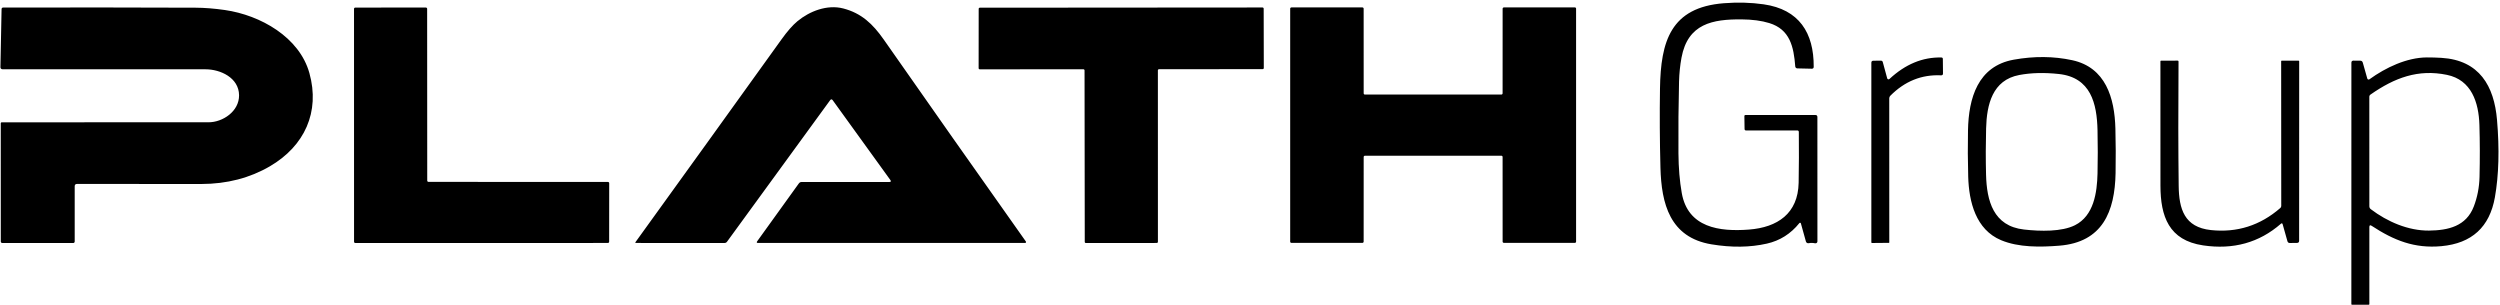 <?xml version="1.0" encoding="UTF-8"?>
<svg xmlns="http://www.w3.org/2000/svg" width="828" height="101" viewBox="0 0 828 101" fill="currentColor">
  <path fill-rule="evenodd" clip-rule="evenodd" d="M585.17 80.69C589.497 79.717 593.093 77.447 595.96 73.88C595.965 73.874 595.97 73.867 595.976 73.861C595.98 73.858 595.983 73.854 595.987 73.85C595.991 73.847 595.994 73.844 595.997 73.841L596.005 73.835C596.017 73.825 596.029 73.817 596.043 73.809C596.056 73.802 596.07 73.796 596.084 73.79C596.132 73.773 596.185 73.769 596.236 73.779C596.287 73.79 596.334 73.814 596.371 73.849C596.383 73.86 596.393 73.872 596.403 73.884C596.412 73.896 596.42 73.909 596.427 73.922C596.437 73.94 596.445 73.96 596.45 73.98L598.12 79.99C598.174 80.184 598.301 80.351 598.474 80.455C598.647 80.559 598.853 80.593 599.05 80.55C599.717 80.41 600.417 80.42 601.15 80.58C601.244 80.601 601.342 80.601 601.436 80.579C601.529 80.557 601.617 80.514 601.692 80.453C601.767 80.393 601.828 80.316 601.869 80.229C601.91 80.142 601.931 80.046 601.93 79.95L601.92 38.76C601.92 38.313 601.7 38.09 601.26 38.09H578.12C577.867 38.09 577.74 38.217 577.74 38.47L577.8 42.76C577.8 42.879 577.849 42.994 577.935 43.078C578.021 43.163 578.138 43.21 578.26 43.21L595.22 43.2C595.587 43.193 595.77 43.373 595.77 43.74C595.83 49.46 595.81 55.06 595.71 60.54C595.51 70.75 588.68 75.3 579.3 76.03C569.45 76.8 559.03 75.39 557 63.93C556.307 60.017 555.94 55.623 555.9 50.75C555.84 42.643 555.907 34.717 556.1 26.97C556.173 24.283 556.443 21.663 556.91 19.11C559 7.81 567.24 6.34 576.86 6.42C580.373 6.447 583.413 6.853 585.98 7.64C592.83 9.73 594.09 15.49 594.59 22.02C594.605 22.188 594.681 22.344 594.804 22.46C594.927 22.576 595.09 22.643 595.26 22.65L600.06 22.76C600.487 22.767 600.7 22.557 600.7 22.13C600.77 10.87 595.87 3.11 584.12 1.43C579.927 0.83 575.53 0.71 570.93 1.07C553.3 2.45 550.03 13.72 549.79 29.28C549.657 37.827 549.707 46.573 549.94 55.52C550.25 67.49 553.07 78.63 566.82 80.92C573.48 82.027 579.597 81.95 585.17 80.69ZM275.8 33.2L294.87 59.6C295.197 60.053 295.08 60.28 294.52 60.28L265.53 60.27C265.13 60.27 264.81 60.433 264.57 60.76L250.79 79.9C250.517 80.28 250.613 80.47 251.08 80.47H339.52C339.577 80.469 339.632 80.452 339.68 80.422C339.728 80.393 339.768 80.351 339.793 80.301C339.819 80.252 339.831 80.197 339.826 80.142C339.822 80.087 339.803 80.034 339.77 79.99C323.043 56.363 307.357 34.073 292.71 13.12C289.06 7.9 285.29 4.36 279.28 2.8C273.96 1.43 268.15 3.69 264.11 7.03C262.523 8.343 260.753 10.363 258.8 13.09C242.587 35.663 226.473 58.037 210.46 80.21C210.441 80.234 210.429 80.263 210.426 80.293C210.422 80.323 210.428 80.354 210.442 80.382C210.455 80.409 210.477 80.432 210.503 80.448C210.529 80.463 210.559 80.471 210.59 80.47L239.97 80.48C240.128 80.48 240.284 80.442 240.425 80.371C240.566 80.3 240.687 80.197 240.78 80.07L274.93 33.2C275.223 32.8 275.513 32.8 275.8 33.2ZM24.74 61.7V80C24.74 80.13 24.688 80.255 24.596 80.347C24.505 80.438 24.38 80.49 24.25 80.49L0.74 80.48C0.613 80.48 0.491 80.428 0.401 80.337C0.311 80.245 0.26 80.12 0.26 79.99L0.25 40.79C0.25 40.716 0.281 40.645 0.335 40.592C0.389 40.539 0.463 40.51 0.54 40.51C23.86 40.51 46.707 40.507 69.08 40.5C73.75 40.5 79.23 36.9 79.18 31.54C79.12 25.74 73.01 22.95 68.06 22.95L0.78 22.93C0.694 22.93 0.609 22.913 0.53 22.879C0.451 22.846 0.38 22.797 0.32 22.735C0.26 22.674 0.214 22.601 0.183 22.521C0.152 22.441 0.137 22.356 0.14 22.27L0.52 3.05C0.527 2.683 0.713 2.5 1.08 2.5C24.213 2.453 45.453 2.47 64.8 2.55C67.773 2.563 71 2.82 74.48 3.32C86.29 5.02 99.16 12.32 102.47 24.2C106.07 37.07 100.86 48.38 89.4 55.07C82.727 58.963 75.163 60.92 66.71 60.94C52.857 60.96 39.127 60.953 25.52 60.92C25 60.92 24.74 61.18 24.74 61.7ZM201.35 60.26L141.92 60.24C141.865 60.24 141.81 60.229 141.759 60.208C141.708 60.187 141.662 60.156 141.623 60.117C141.584 60.078 141.553 60.032 141.532 59.981C141.511 59.93 141.5 59.875 141.5 59.82L141.47 2.92C141.47 2.809 141.426 2.702 141.347 2.623C141.268 2.544 141.161 2.5 141.05 2.5L117.67 2.51C117.559 2.51 117.452 2.554 117.373 2.633C117.294 2.712 117.25 2.819 117.25 2.93L117.26 80.06C117.26 80.115 117.271 80.17 117.292 80.221C117.313 80.272 117.344 80.318 117.383 80.357C117.422 80.396 117.468 80.427 117.519 80.448C117.57 80.469 117.625 80.48 117.68 80.48L201.33 80.47C201.441 80.47 201.548 80.426 201.627 80.347C201.706 80.268 201.75 80.161 201.75 80.05L201.77 60.68C201.77 60.569 201.726 60.462 201.647 60.383C201.568 60.304 201.461 60.26 201.35 60.26ZM383.49 23.3L383.5 80.09C383.5 80.191 383.46 80.287 383.389 80.359C383.318 80.43 383.221 80.47 383.12 80.47L359.65 80.49C359.549 80.49 359.453 80.45 359.381 80.379C359.31 80.307 359.27 80.211 359.27 80.11L359.2 23.32C359.2 23.219 359.16 23.123 359.089 23.051C359.018 22.98 358.921 22.94 358.82 22.94L324.5 22.96C324.399 22.96 324.303 22.92 324.231 22.849C324.16 22.777 324.12 22.681 324.12 22.58L324.14 2.93C324.14 2.829 324.18 2.733 324.251 2.661C324.323 2.59 324.419 2.55 324.52 2.55L418.15 2.48C418.251 2.48 418.348 2.52 418.419 2.591C418.49 2.663 418.53 2.759 418.53 2.86L418.57 22.52C418.57 22.621 418.53 22.717 418.459 22.789C418.388 22.86 418.291 22.9 418.19 22.9L383.87 22.92C383.769 22.92 383.673 22.96 383.601 23.031C383.53 23.103 383.49 23.199 383.49 23.3ZM497.67 2.87L497.66 30.91C497.66 31.019 497.617 31.123 497.54 31.2C497.463 31.277 497.359 31.32 497.25 31.32H452.06C451.951 31.32 451.847 31.277 451.77 31.2C451.693 31.123 451.65 31.019 451.65 30.91L451.64 2.87C451.64 2.761 451.597 2.657 451.52 2.58C451.443 2.503 451.339 2.46 451.23 2.46H427.72C427.666 2.46 427.613 2.471 427.563 2.491C427.538 2.501 427.515 2.514 427.493 2.529C427.47 2.544 427.449 2.561 427.43 2.58C427.392 2.618 427.362 2.663 427.341 2.713C427.321 2.763 427.31 2.816 427.31 2.87V80.03C427.31 80.062 427.314 80.094 427.321 80.125C427.322 80.129 427.323 80.134 427.325 80.139L427.327 80.148C427.331 80.161 427.336 80.174 427.341 80.187C427.346 80.198 427.351 80.209 427.357 80.22C427.363 80.231 427.369 80.242 427.376 80.253C427.384 80.266 427.393 80.278 427.402 80.289C427.411 80.3 427.42 80.31 427.43 80.32C427.454 80.344 427.481 80.365 427.51 80.382C427.527 80.392 427.545 80.401 427.563 80.409C427.59 80.42 427.618 80.428 427.647 80.433C427.671 80.438 427.695 80.44 427.72 80.44H451.23C451.339 80.44 451.443 80.397 451.52 80.32C451.597 80.243 451.64 80.139 451.64 80.03L451.65 51.99C451.65 51.881 451.693 51.777 451.77 51.7C451.847 51.623 451.951 51.58 452.06 51.58L497.25 51.57C497.359 51.57 497.463 51.613 497.54 51.69C497.617 51.767 497.66 51.871 497.66 51.98L497.67 80.02C497.67 80.03 497.67 80.04 497.671 80.05C497.673 80.071 497.676 80.092 497.681 80.112C497.686 80.134 497.693 80.156 497.701 80.177C497.713 80.205 497.728 80.232 497.745 80.256C497.759 80.275 497.774 80.293 497.79 80.31C497.828 80.348 497.873 80.378 497.923 80.399C497.928 80.401 497.934 80.403 497.939 80.405L497.946 80.407L497.954 80.41C497.981 80.419 498.01 80.425 498.039 80.428C498.052 80.429 498.066 80.43 498.08 80.43L521.59 80.44C521.699 80.44 521.803 80.397 521.88 80.32C521.957 80.243 522 80.139 522 80.03V2.86C522 2.751 521.957 2.647 521.88 2.57C521.803 2.493 521.699 2.45 521.59 2.45L498.08 2.46C498.026 2.46 497.973 2.471 497.923 2.491C497.873 2.512 497.828 2.542 497.79 2.58C497.752 2.618 497.722 2.663 497.701 2.713C497.681 2.763 497.67 2.816 497.67 2.87ZM625.04 25.95C625.06 26.025 625.099 26.093 625.153 26.149C625.208 26.204 625.276 26.244 625.351 26.265C625.427 26.286 625.507 26.288 625.584 26.269C625.66 26.251 625.732 26.213 625.79 26.16C631.05 21.267 636.78 18.893 642.98 19.04C643.307 19.047 643.47 19.21 643.47 19.53L643.52 24.32C643.527 24.76 643.31 24.97 642.87 24.95C636.443 24.65 630.84 26.91 626.06 31.73C625.833 31.963 625.72 32.243 625.72 32.57L625.73 80.32C625.73 80.393 625.693 80.43 625.62 80.43L620.01 80.48C619.863 80.487 619.79 80.413 619.79 80.26V20.79C619.79 20.343 620.013 20.117 620.46 20.11L622.94 20.09C623.273 20.083 623.487 20.243 623.58 20.57L625.04 25.95ZM682.03 81.37C696.37 80.23 700.44 70.07 700.68 57.33C700.767 52.443 700.747 47.527 700.62 42.58C700.36 32.4 697.39 22.34 686.33 19.94C680.19 18.613 673.74 18.553 666.98 19.76C655.02 21.9 652 32.54 651.8 43.16C651.7 48.173 651.723 53.287 651.87 58.5C652.1 66.86 654.39 76.05 662.76 79.55C668.58 81.99 675.81 81.87 682.03 81.37ZM694.7 57.45C694.55 63.8 693.47 71.47 687.21 74.6C682.82 76.79 675.78 76.63 670.35 76.02C660.18 74.88 657.99 66.5 657.78 57.82C657.653 52.78 657.66 47.68 657.8 42.52C658 34.68 659.86 26.52 668.78 24.84C672.72 24.1 677.097 23.99 681.91 24.51C692.46 25.66 694.51 34.23 694.7 43.2C694.807 48.1 694.807 52.85 694.7 57.45ZM784.73 75.2V100.71C784.73 100.857 784.657 100.93 784.51 100.93L778.97 100.92C778.837 100.92 778.77 100.853 778.77 100.72L778.78 20.78C778.78 20.313 779.013 20.08 779.48 20.08L781.69 20.1C782.143 20.1 782.433 20.317 782.56 20.75L784.05 26.03C784.07 26.099 784.105 26.162 784.155 26.214C784.204 26.266 784.266 26.305 784.334 26.329C784.369 26.341 784.406 26.348 784.442 26.352C784.464 26.354 784.486 26.354 784.508 26.353C784.521 26.352 784.535 26.351 784.548 26.349C784.621 26.339 784.69 26.312 784.75 26.27C790.19 22.34 797.12 19.07 803.73 19.02C805.33 19.013 806.96 19.06 808.62 19.16C821.2 19.94 826.05 28.51 827.01 39.68C827.843 49.42 827.61 57.973 826.31 65.34C824.563 75.207 818.66 80.603 808.6 81.53C799.68 82.35 792.91 79.65 785.49 74.79C784.983 74.457 784.73 74.593 784.73 75.2ZM810.41 24.79C800.86 22.83 793.11 25.74 785.11 31.32C784.85 31.5 784.72 31.747 784.72 32.06L784.73 68.3C784.73 68.713 784.893 69.043 785.22 69.29C790.67 73.43 797.63 76.44 804.49 76.37C810.84 76.3 816.81 74.95 819.32 68.39C820.5 65.317 821.133 62.053 821.22 58.6C821.36 52.64 821.347 46.897 821.18 41.37C820.96 33.97 818.57 26.45 810.41 24.79ZM729.65 81.27C739.657 82.757 748.247 80.373 755.42 74.12C755.714 73.86 755.914 73.917 756.02 74.29L757.59 79.87C757.704 80.283 757.974 80.487 758.4 80.48L760.76 80.45C761.234 80.45 761.47 80.213 761.47 79.74L761.49 20.31C761.49 20.163 761.42 20.09 761.28 20.09H755.72C755.587 20.09 755.52 20.157 755.52 20.29L755.55 68.21C755.55 68.341 755.522 68.471 755.467 68.591C755.411 68.71 755.331 68.815 755.23 68.9C748.564 74.687 740.907 77.12 732.26 76.2C723.46 75.26 721.67 69.23 721.58 61.54C721.434 49.78 721.417 36.057 721.53 20.37C721.53 20.177 721.434 20.08 721.24 20.08L715.76 20.09C715.607 20.09 715.53 20.167 715.53 20.32C715.53 32.973 715.534 46.683 715.54 61.45C715.55 71.69 718.33 79.58 729.65 81.27Z" fill="currentColor"></path>
</svg>
